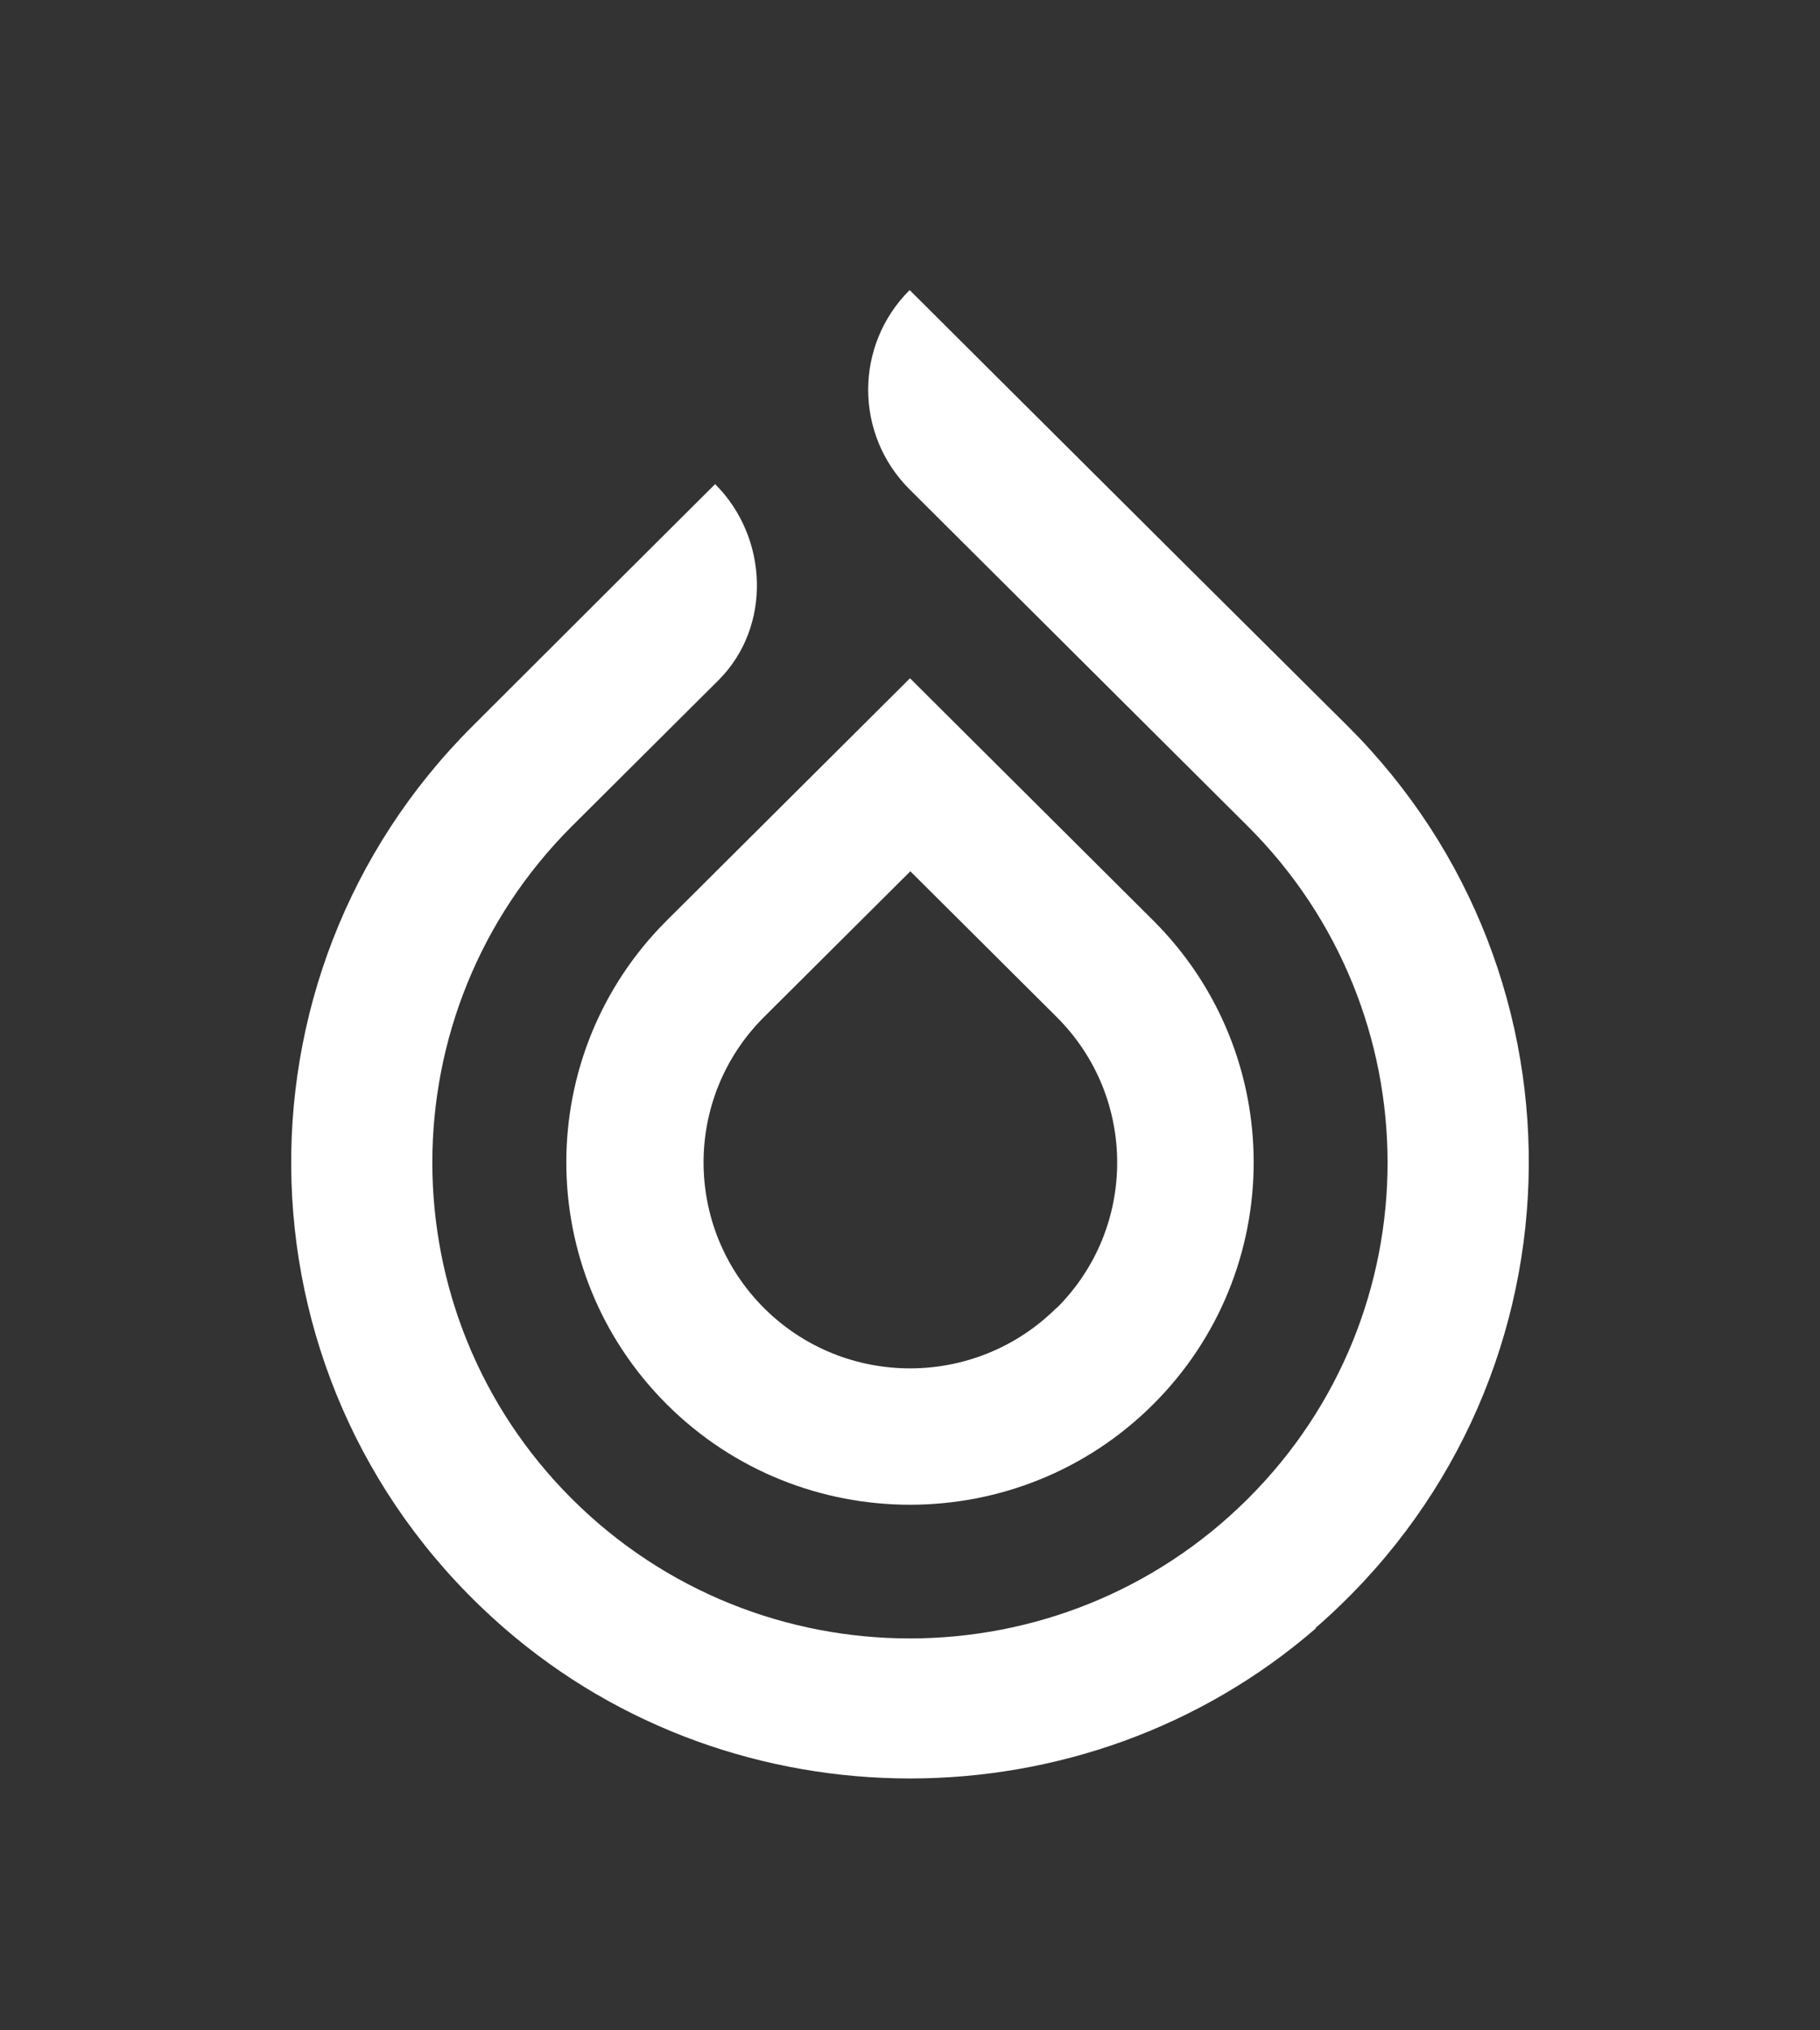 <?xml version="1.0" encoding="UTF-8"?> <svg xmlns="http://www.w3.org/2000/svg" width="26" height="29" viewBox="0 0 26 29" fill="none"><rect x="0" y="0" width="26" height="29" fill="#333333" stroke="none"/><path d="M16.472 13.145L14.382 11.064L13 9.688L11.618 11.064L9.528 13.145C7.611 15.054 7.611 18.151 9.528 20.061C11.445 21.97 14.555 21.97 16.472 20.061C18.389 18.151 18.389 15.054 16.472 13.145ZM15.09 18.684C13.933 19.832 12.067 19.832 10.915 18.684C9.763 17.532 9.763 15.674 10.915 14.526L13.005 12.445L15.095 14.526C16.248 15.674 16.248 17.537 15.095 18.684" fill="white"></path><path d="M18.797 23.259C15.498 26.117 10.502 26.117 7.208 23.259C3.303 19.872 3.15 13.962 6.749 10.373L8.835 8.291L10.216 6.915C10.981 7.677 11.027 8.956 10.262 9.718L8.172 11.799C5.511 14.455 5.511 18.755 8.172 21.411C10.838 24.066 15.156 24.066 17.823 21.411C20.489 18.76 20.489 14.455 17.823 11.799L15.733 9.718L12.995 6.991C12.205 6.204 12.205 4.93 12.995 4.143L14.422 5.565L17.16 8.291L19.25 10.368C22.85 13.952 22.697 19.862 18.792 23.254" fill="white"></path></svg> 